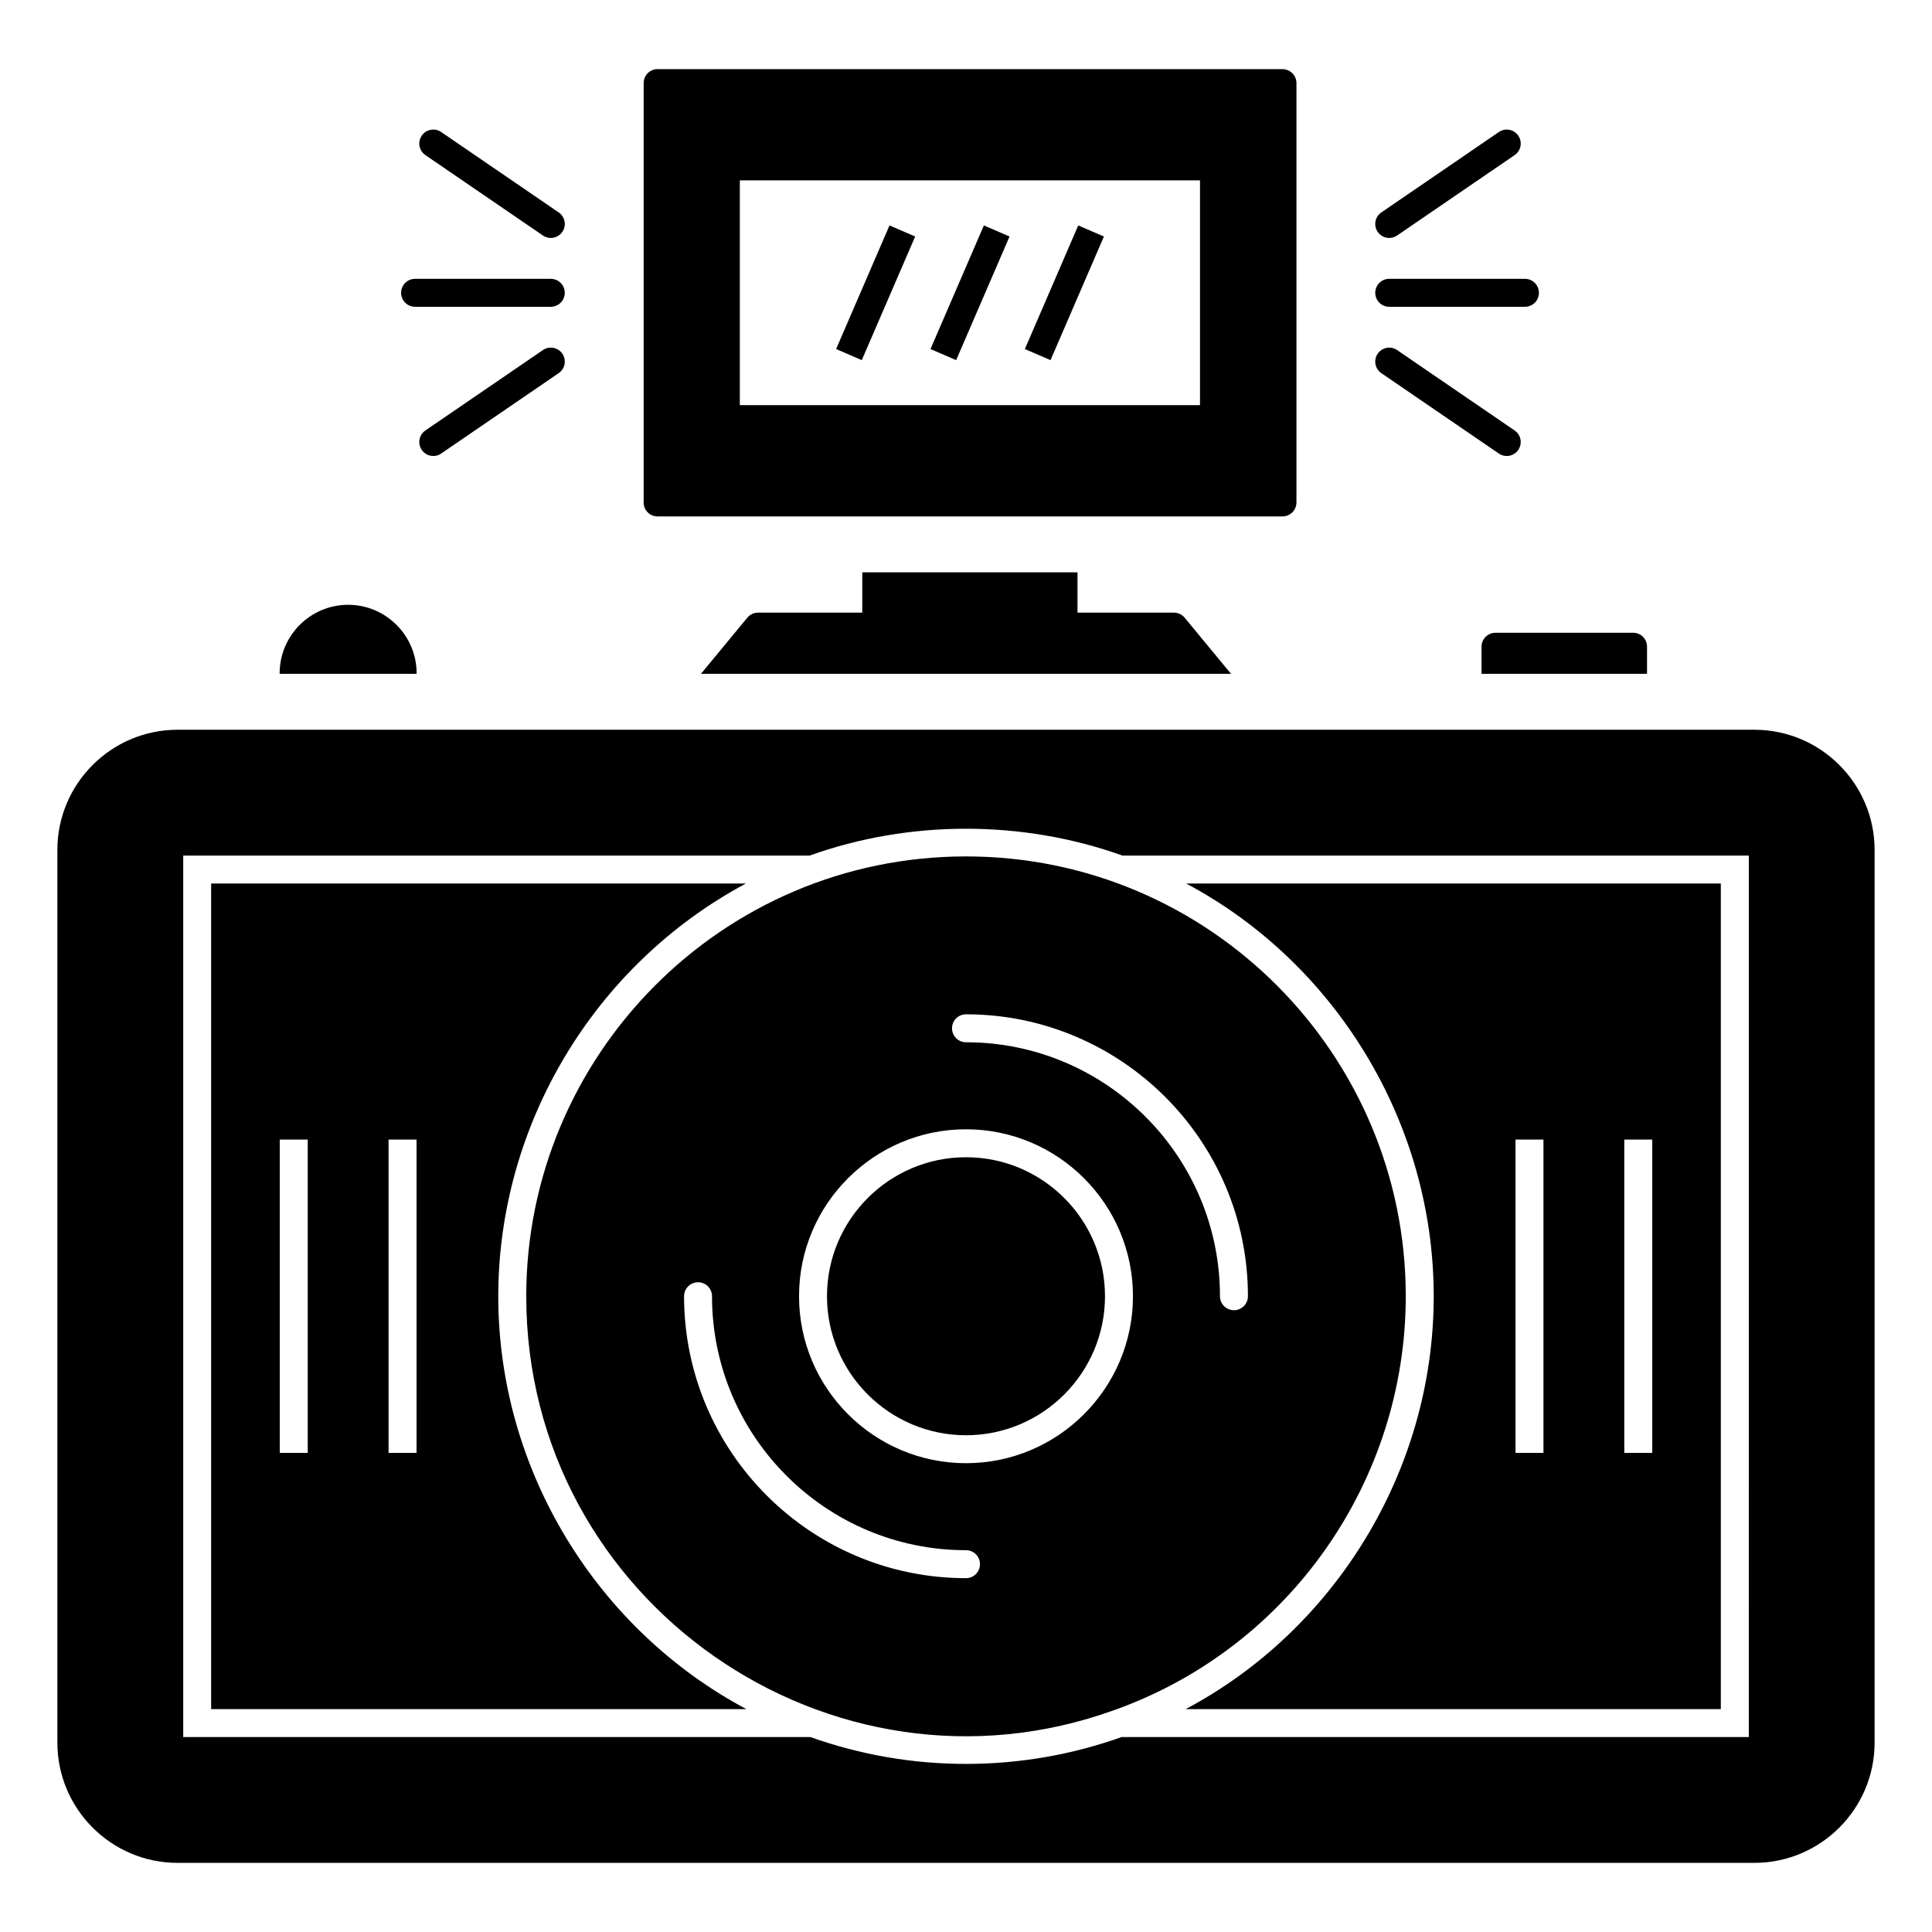 <?xml version="1.0" encoding="UTF-8"?>
<!-- Uploaded to: SVG Repo, www.svgrepo.com, Generator: SVG Repo Mixer Tools -->
<svg fill="#000000" width="800px" height="800px" version="1.1" viewBox="144 144 512 512" xmlns="http://www.w3.org/2000/svg">
 <g>
  <path d="m372.51 295.68v10.668h-27.562c-1.109 0-2.148 0.445-2.891 1.332l-12.297 14.891h140.47l-12.301-14.891c-0.738-0.887-1.777-1.332-2.891-1.332h-25.488v-10.668z"/>
  <path d="m318.28 280.86h165.59c2 0 3.703-1.629 3.703-3.703v-111.13c0-2.074-1.703-3.703-3.703-3.703l-165.59-0.004c-2.074 0-3.703 1.629-3.703 3.703v111.13c0 2.078 1.629 3.707 3.703 3.707zm21.781-89.059h121.95v59.57h-121.95z"/>
  <path d="m372.38 239.44-6.801-2.938 14.148-32.762 6.801 2.938z"/>
  <path d="m397.39 239.44-6.801-2.938 14.148-32.762 6.801 2.938z"/>
  <path d="m422.4 239.44-6.801-2.938 14.148-32.762 6.801 2.938z"/>
  <path d="m516.54 487.5c0-63.949-51.945-116.54-116.54-116.54-64.77 0-116.54 52.809-116.54 116.54 0 80.973 80.762 136.92 155.95 109.65 46.422-16.582 77.133-60.84 77.133-109.65zm-116.54 74.73c-41.199 0-74.715-33.516-74.715-74.715 0-2.047 1.66-3.703 3.703-3.703 2.047 0 3.703 1.656 3.703 3.703 0 37.113 30.191 67.305 67.305 67.305 2.047 0 3.703 1.656 3.703 3.703 0.004 2.051-1.656 3.707-3.699 3.707zm0-30.469c-24.398 0-44.246-19.852-44.246-44.246 0-24.398 19.852-44.242 44.246-44.242 24.398 0 44.246 19.848 44.246 44.242-0.004 24.395-19.852 44.246-44.246 44.246zm71.008-40.543c-2.047 0-3.703-1.656-3.703-3.703 0-37.109-30.191-67.305-67.305-67.305-2.047 0-3.703-1.656-3.703-3.703s1.66-3.703 3.703-3.703c41.199 0 74.715 33.516 74.715 74.711-0.004 2.047-1.66 3.703-3.707 3.703z"/>
  <path d="m276.05 487.5c0-45.27 25.305-87.758 65.617-109.36h-141.71v218.79h141.84c-39.316-20.902-65.75-62.992-65.75-109.43zm-50.496 41.535h-7.41v-83.039h7.41zm28.832 0h-7.41v-83.039h7.41z"/>
  <path d="m400 450.68c-20.312 0-36.84 16.523-36.84 36.836s16.527 36.84 36.84 36.84 36.836-16.523 36.836-36.84c0-20.312-16.527-36.836-36.836-36.836z"/>
  <path d="m608.93 337.39h-417.87c-17.559 0-31.855 14.301-31.855 31.859v236.57c0 17.559 14.297 31.859 31.855 31.859h417.87c17.559 0 31.859-14.301 31.859-31.859v-236.57c0-17.559-14.301-31.859-31.859-31.859zm-1.48 266.95h-166.22c-13.199 4.699-27.066 7.113-41.23 7.113-14.16 0-28.023-2.414-41.234-7.113h-166.21v-233.6h166c26.438-9.488 56.441-9.492 82.914 0l165.99-0.004z"/>
  <path d="m523.95 487.5c0 46.621-26.617 88.707-65.734 109.43h141.82v-218.79h-141.69c39.355 20.906 65.602 63.156 65.602 109.36zm50.504-41.504h7.41v83.039h-7.41zm-28.832 0h7.41v83.039h-7.41z"/>
  <path d="m536.62 315.39v7.188h43.859v-7.188c0-2.074-1.629-3.703-3.703-3.703h-36.453c-2 0-3.703 1.629-3.703 3.703z"/>
  <path d="m254.41 322.43c0-10-8.148-18.152-18.152-18.152-10 0-18.148 8.152-18.148 18.152v0.148h36.305z"/>
  <path d="m512.16 225.3h35.969c2.047 0 3.703-1.656 3.703-3.703s-1.66-3.703-3.703-3.703h-35.969c-2.047 0-3.703 1.656-3.703 3.703 0 2.043 1.656 3.703 3.703 3.703z"/>
  <path d="m514.25 206.41 31.148-21.309c1.691-1.156 2.121-3.457 0.965-5.148-1.152-1.684-3.457-2.121-5.148-0.965l-31.148 21.309c-1.691 1.156-2.121 3.457-0.965 5.148 1.152 1.688 3.461 2.121 5.148 0.965z"/>
  <path d="m546.36 263.23c1.156-1.688 0.723-3.996-0.965-5.148l-31.148-21.309c-1.688-1.156-3.996-0.723-5.148 0.965-1.156 1.688-0.723 3.992 0.965 5.148l31.148 21.309c1.688 1.16 3.996 0.719 5.148-0.965z"/>
  <path d="m254 225.3h35.965c2.047 0 3.703-1.656 3.703-3.703s-1.656-3.703-3.703-3.703h-35.965c-2.047 0-3.703 1.656-3.703 3.703 0 2.043 1.656 3.703 3.703 3.703z"/>
  <path d="m287.88 236.77-31.148 21.309c-1.688 1.152-2.121 3.457-0.965 5.148 1.152 1.688 3.461 2.121 5.148 0.965l31.148-21.309c1.688-1.156 2.121-3.457 0.965-5.148-1.148-1.684-3.457-2.117-5.148-0.965z"/>
  <path d="m287.88 206.41c1.691 1.16 3.996 0.719 5.148-0.965 1.156-1.691 0.723-3.996-0.965-5.148l-31.148-21.309c-1.688-1.156-3.996-0.723-5.148 0.965-1.156 1.691-0.723 3.996 0.965 5.148z"/>
 </g>
</svg>